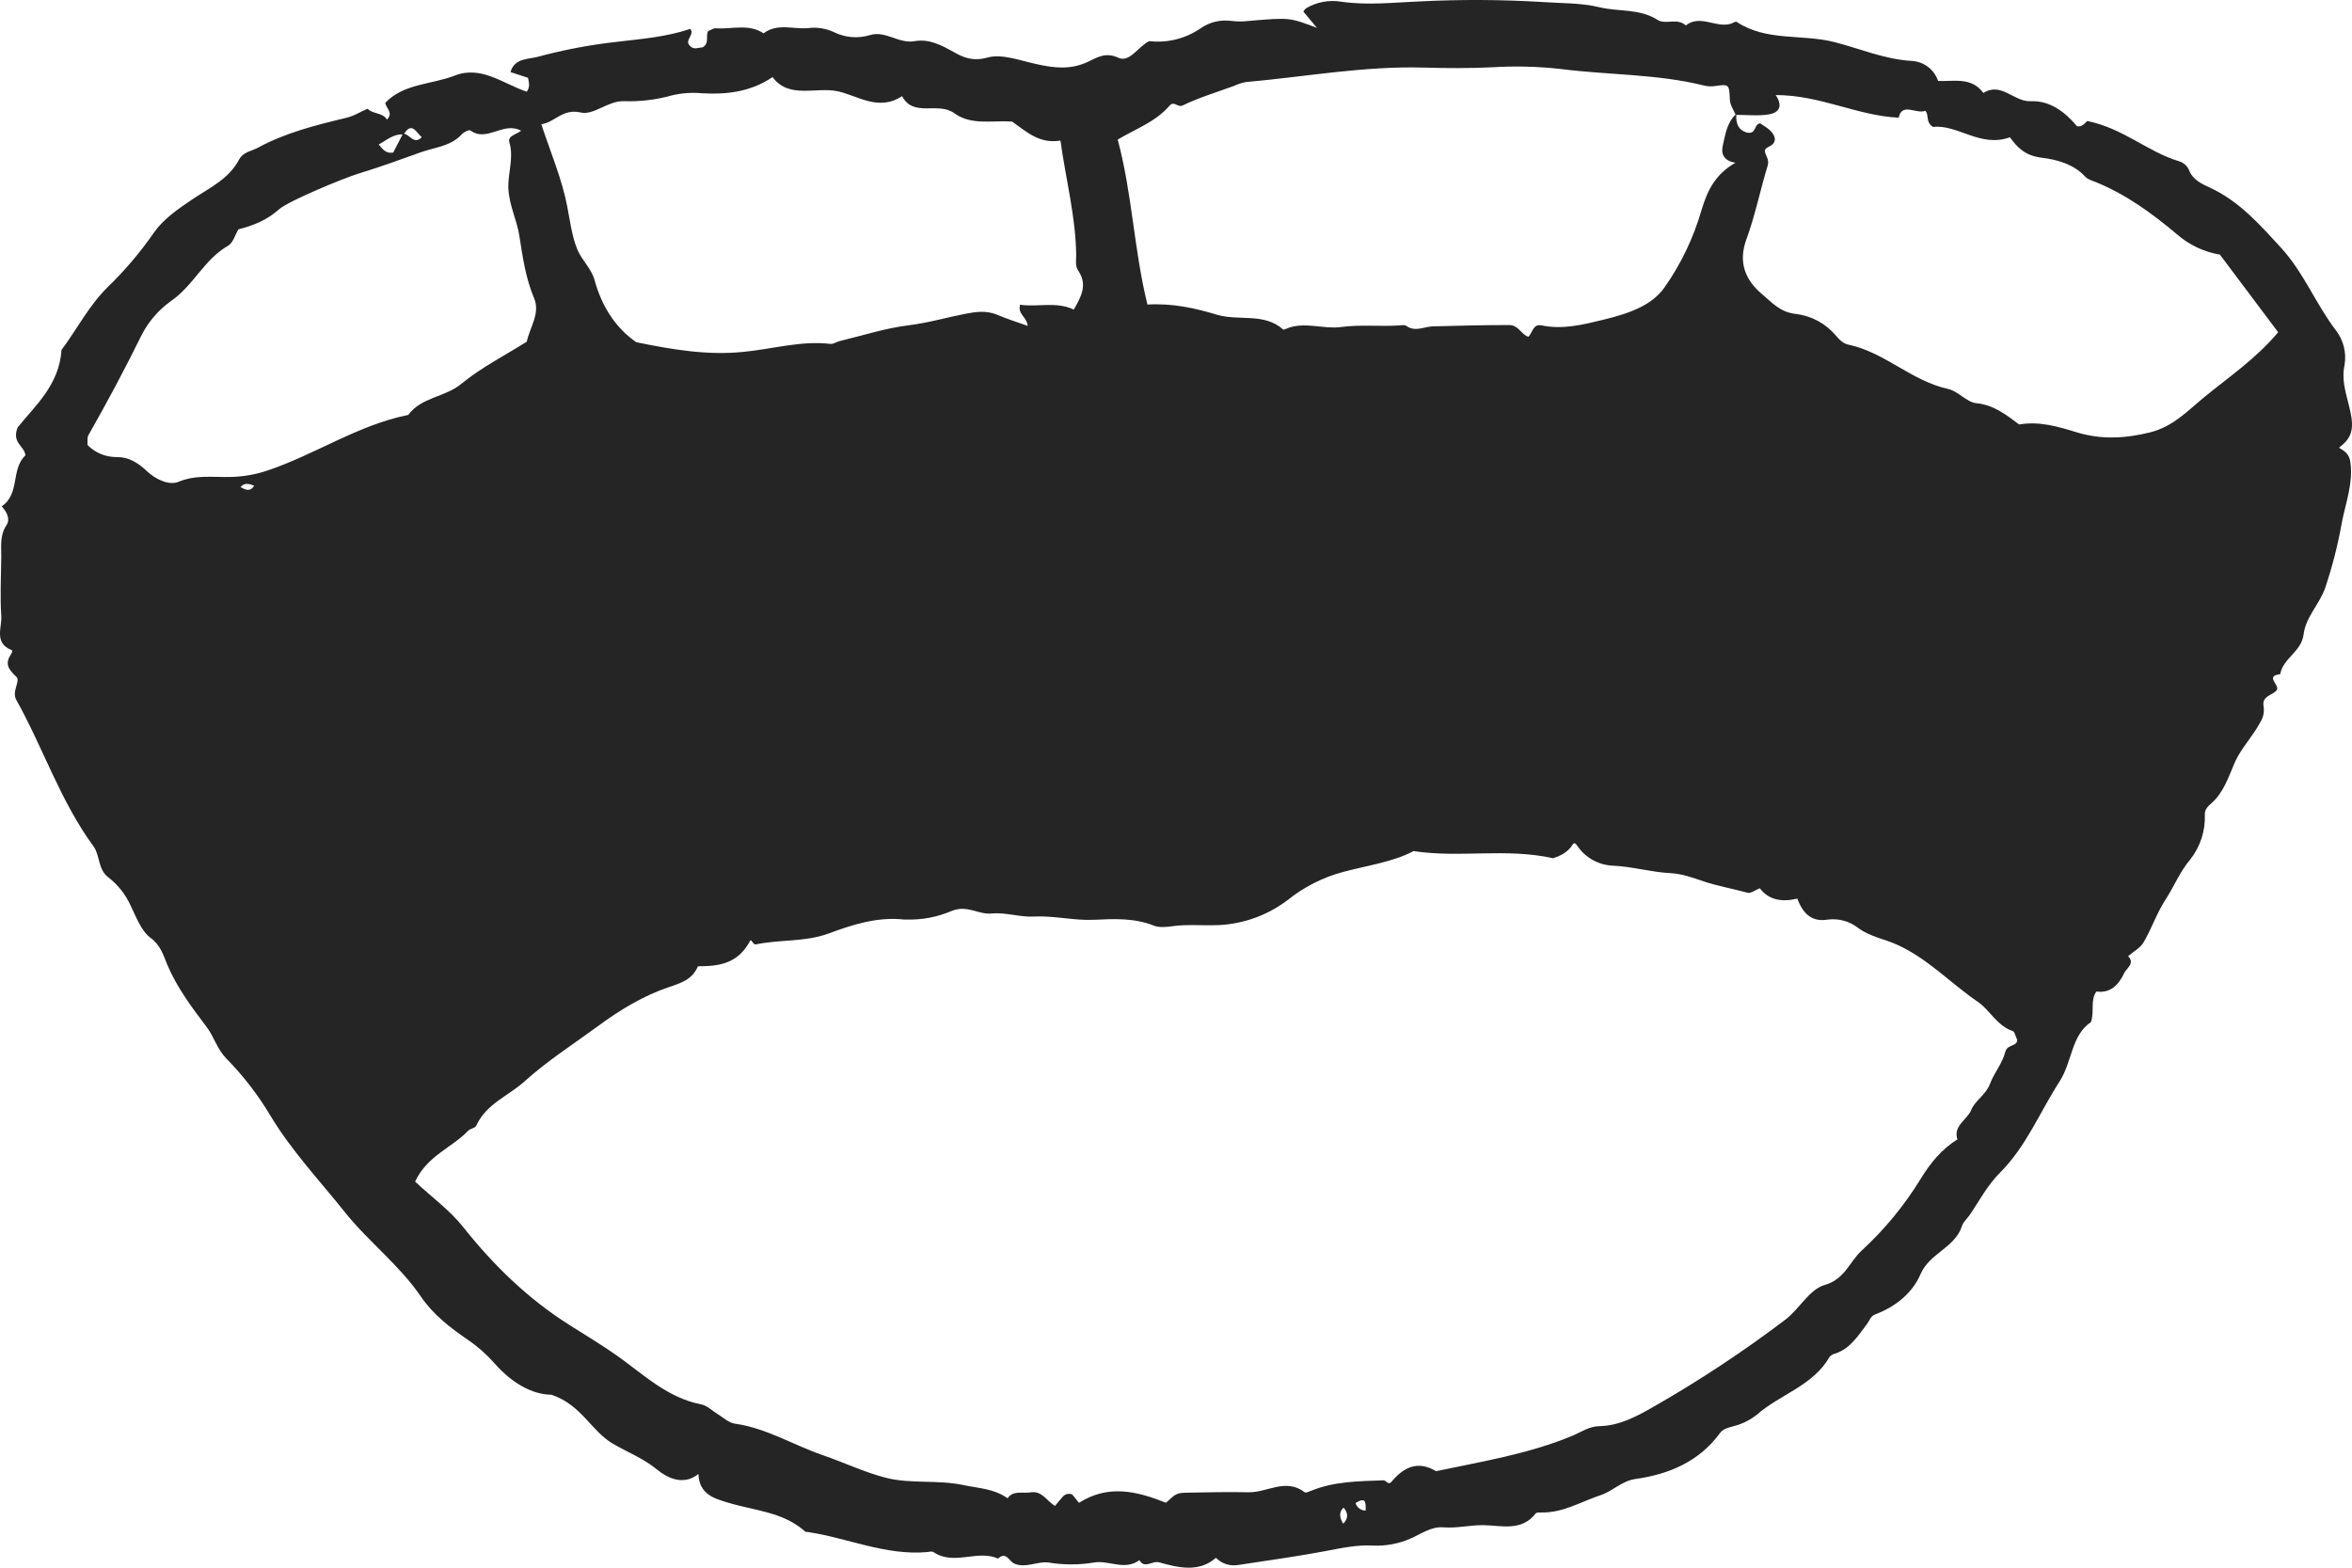 <svg width="273" height="182" viewBox="0 0 273 182" fill="none" xmlns="http://www.w3.org/2000/svg">
<path d="M224.957 9.401C226.805 9.469 228.834 8.909 230.216 10.791C232.301 9.476 233.736 11.827 235.678 11.748C237.933 11.658 239.653 12.961 241.077 14.647C241.772 14.816 242.136 14.069 242.294 14.05C246.457 14.903 249.301 17.637 252.918 18.718C253.159 18.79 253.383 18.91 253.577 19.071C253.77 19.232 253.93 19.43 254.045 19.653C254.477 20.896 255.631 21.377 256.559 21.808C259.94 23.382 262.295 26.078 264.737 28.737C267.397 31.625 268.802 35.312 271.161 38.388C271.582 38.945 271.886 39.582 272.055 40.259C272.223 40.937 272.253 41.641 272.142 42.331C271.661 44.543 272.641 46.462 272.934 48.463C273.201 50.262 272.641 51.092 271.492 51.974C272.119 52.372 272.668 52.658 272.807 53.627C273.16 56.101 272.251 58.411 271.815 60.701C271.36 63.265 270.714 65.792 269.884 68.261C269.208 70.187 267.63 71.618 267.382 73.646C267.134 75.673 265 76.398 264.666 78.268C262.787 78.49 264.722 79.56 264.245 80.146C263.768 80.732 262.494 80.784 262.742 82.023C262.839 82.65 262.705 83.29 262.367 83.826C261.491 85.486 260.086 86.924 259.399 88.505C258.647 90.24 258.129 91.967 256.668 93.267C256.292 93.593 255.916 93.946 255.916 94.528C256.002 96.427 255.4 98.294 254.222 99.786C252.997 101.228 252.344 102.929 251.352 104.446C250.36 105.963 249.744 107.799 248.808 109.403C248.433 110.06 247.621 110.477 247.013 111.002C247.847 111.847 246.821 112.418 246.569 112.951C245.968 114.228 245.048 115.344 243.331 115.111C242.602 116.132 243.124 117.364 242.704 118.656C240.408 120.192 240.525 123.278 239.063 125.543C236.768 129.095 235.183 133.117 232.121 136.166C230.674 137.608 229.75 139.411 228.612 141.067C228.327 141.487 227.879 141.852 227.737 142.31C226.936 144.856 223.98 145.472 222.932 147.898C221.963 150.151 220.02 151.694 217.672 152.588C217.098 152.809 217.041 153.256 216.756 153.632C215.711 155.017 214.783 156.565 212.999 157.15C212.751 157.204 212.528 157.336 212.36 157.526C210.448 160.883 206.635 161.863 203.93 164.229C203.147 164.855 202.241 165.308 201.27 165.558C200.639 165.742 200.023 165.847 199.632 166.381C197.194 169.704 193.715 171.154 189.816 171.706C188.245 171.927 187.231 173.095 185.774 173.583C183.519 174.334 181.461 175.619 178.974 175.592C178.726 175.592 178.358 175.562 178.249 175.705C176.615 177.808 174.3 177.106 172.238 177.064C170.656 177.034 169.127 177.44 167.546 177.316C166.126 177.199 164.984 178.067 163.74 178.608C162.364 179.218 160.864 179.501 159.36 179.434C157.519 179.325 155.719 179.719 153.909 180.061C150.55 180.699 147.146 181.158 143.765 181.679C143.293 181.769 142.806 181.74 142.347 181.596C141.888 181.452 141.472 181.197 141.136 180.853C139.133 182.607 136.725 181.98 134.55 181.383C133.723 181.15 132.848 182.186 132.255 181.127C130.538 182.389 128.693 181.09 126.965 181.402C125.223 181.687 123.447 181.687 121.706 181.402C120.443 181.225 119.012 182.104 117.723 181.522C117.088 181.233 116.814 180.076 115.845 180.94C113.433 179.866 110.721 181.803 108.354 180.189C108.177 180.072 107.851 180.151 107.603 180.189C102.813 180.605 98.44 178.574 93.842 177.868C93.718 177.845 93.545 177.868 93.466 177.812C90.896 175.495 87.53 175.386 84.45 174.432C83.033 173.993 81.151 173.549 81.069 171.12C79.239 172.596 77.289 171.454 76.271 170.613C74.678 169.299 72.83 168.596 71.143 167.609C68.581 166.107 67.522 163.102 64.005 161.92C61.751 161.901 59.388 160.545 57.401 158.277C56.485 157.238 55.443 156.318 54.298 155.539C52.269 154.146 50.297 152.644 48.824 150.485C46.345 146.854 42.753 144.139 40.026 140.721C37.069 137.019 33.801 133.564 31.329 129.426C29.911 127.06 28.217 124.87 26.284 122.903C25.183 121.776 24.863 120.383 23.981 119.219C22.271 116.966 20.532 114.649 19.401 111.96C18.958 110.897 18.65 109.741 17.466 108.87C16.362 108.04 15.798 106.425 15.137 105.084C14.557 103.815 13.676 102.705 12.571 101.851C11.362 100.95 11.61 99.29 10.854 98.257C7.015 93.026 5.02 86.849 1.895 81.261C1.323 80.24 2.417 79.079 1.895 78.569C1.019 77.739 0.535 77.115 1.23 76.03C1.41 75.752 1.526 75.542 1.305 75.452C-0.716 74.622 0.238 72.853 0.148 71.505C-0.003 69.226 0.125 66.927 0.148 64.637C0.148 63.383 -0.029 62.136 0.764 60.949C1.196 60.3 0.835 59.47 0.193 58.779C2.342 57.355 1.241 54.46 2.946 52.872C2.879 51.779 1.323 51.449 2.045 49.623C3.949 47.243 6.899 44.7 7.135 40.63C8.957 38.196 10.329 35.444 12.549 33.285C14.515 31.374 16.292 29.278 17.853 27.024C18.98 25.41 20.671 24.261 22.339 23.134C24.304 21.816 26.565 20.783 27.745 18.534C28.215 17.64 29.191 17.554 29.943 17.145C33.151 15.402 36.705 14.516 40.191 13.678C41.168 13.449 41.837 12.957 42.667 12.623C43.305 13.28 44.395 13.036 44.921 13.885C45.672 13.07 44.861 12.665 44.718 11.944C46.837 9.69 50.079 9.829 52.799 8.77C55.872 7.572 58.434 9.743 61.139 10.648C61.541 10.111 61.409 9.615 61.289 9.03L59.253 8.369C59.722 6.716 61.368 6.889 62.416 6.596C65.429 5.782 68.5 5.201 71.602 4.857C74.487 4.516 77.368 4.283 80.122 3.355C80.689 4.065 79.337 4.688 80.122 5.357C80.554 5.804 81.061 5.522 81.516 5.507C82.395 5.09 81.869 4.091 82.203 3.603C82.605 3.445 82.838 3.265 83.056 3.284C84.934 3.423 86.876 2.709 88.631 3.87C90.235 2.649 92.083 3.427 93.815 3.261C94.826 3.136 95.851 3.295 96.776 3.72C98.079 4.375 99.585 4.501 100.979 4.073C102.764 3.517 104.323 5.102 106.141 4.782C107.873 4.474 109.301 5.263 110.77 6.082C111.897 6.713 112.971 7.137 114.609 6.683C116.337 6.206 118.467 7.058 120.387 7.46C122.389 7.899 124.271 8.117 126.262 7.182C127.266 6.713 128.295 5.999 129.813 6.705C131.105 7.302 132.067 5.447 133.385 4.775C135.498 5.019 137.627 4.485 139.374 3.273C140.427 2.548 141.715 2.248 142.98 2.435C143.614 2.507 144.254 2.507 144.889 2.435C149.671 2.026 149.671 2.018 152.864 3.239L151.283 1.343C151.368 1.189 151.483 1.053 151.621 0.945C152.838 0.236 154.264 -0.03 155.655 0.193C158.725 0.644 161.756 0.287 164.814 0.163C169.531 -0.075 174.256 -0.053 178.97 0.231C181.186 0.393 183.456 0.31 185.687 0.847C187.919 1.384 190.3 0.971 192.4 2.311C193.321 2.901 194.703 2.034 195.669 2.954C197.363 1.639 199.166 3.277 200.891 2.758C201.124 2.687 201.447 2.454 201.571 2.537C205.001 4.816 209.107 3.941 212.841 4.865C215.824 5.616 218.705 6.885 221.857 7.069C222.55 7.097 223.218 7.335 223.771 7.751C224.325 8.168 224.739 8.744 224.957 9.401ZM46.852 15.616C45.691 15.504 44.906 16.266 43.959 16.769C44.421 17.321 44.778 17.858 45.642 17.712L46.769 15.518C47.521 15.489 48.013 16.885 48.956 15.932C48.313 15.387 47.802 14.035 46.852 15.616ZM201.544 13.228C201.436 14.392 201.856 15.196 202.863 15.41C203.911 15.549 203.577 14.354 204.317 14.328C205.042 14.816 205.846 15.229 206.008 16.082C206.038 17.062 204.88 16.972 204.858 17.483C204.835 17.993 205.41 18.466 205.181 19.214C204.309 22.056 203.731 24.997 202.709 27.779C201.714 30.487 202.604 32.541 204.539 34.163C205.666 35.098 206.627 36.285 208.521 36.454C210.295 36.686 211.918 37.571 213.074 38.936C213.476 39.402 213.897 39.879 214.577 40.021C218.777 40.904 221.887 44.238 226.11 45.151C227.278 45.406 228.266 46.698 229.408 46.811C231.448 47.014 232.865 48.166 234.367 49.278C236.73 48.872 238.894 49.533 241.066 50.194C243.898 51.054 246.66 50.911 249.571 50.194C252.231 49.526 253.914 47.701 255.822 46.131C258.723 43.75 261.878 41.625 264.429 38.572L257.667 29.559C255.809 29.247 254.075 28.424 252.659 27.182C249.796 24.775 246.821 22.605 243.346 21.174C242.888 20.986 242.339 20.847 242.031 20.509C240.679 19.007 238.609 18.508 237.016 18.316C235.051 18.083 234.161 17.126 233.293 15.935C229.878 17.19 227.214 14.403 224.378 14.741C223.454 14.17 223.942 13.333 223.473 12.864C222.432 13.284 220.757 11.846 220.385 13.663C215.599 13.446 211.29 11.035 206.109 11.035C207.086 12.484 206.297 13.138 205.267 13.288C204.024 13.479 202.732 13.333 201.462 13.333C201.229 12.766 200.819 12.206 200.793 11.636C200.699 9.822 200.744 9.758 199.163 9.976C198.695 10.057 198.215 10.04 197.754 9.923C192.314 8.571 186.694 8.718 181.175 8.012C178.535 7.714 175.874 7.646 173.222 7.809C170.592 7.937 167.876 7.922 165.284 7.847C158.3 7.644 151.489 8.921 144.622 9.525C144.136 9.615 143.664 9.768 143.217 9.98C141.229 10.704 139.19 11.316 137.296 12.233C136.654 12.544 136.304 11.621 135.726 12.293C134.114 14.17 131.77 14.978 129.734 16.206C131.424 22.488 131.612 28.996 133.186 35.357C136.192 35.181 138.821 35.808 141.222 36.529C143.777 37.303 146.714 36.266 148.931 38.249C149.01 38.32 149.325 38.144 149.524 38.072C151.568 37.348 153.657 38.238 155.652 37.967C157.943 37.656 160.205 37.933 162.47 37.776C162.722 37.757 163.049 37.701 163.222 37.828C164.281 38.579 165.28 37.915 166.317 37.888C169.266 37.813 172.23 37.731 175.191 37.738C176.258 37.738 176.554 38.823 177.4 39.098C177.899 38.636 177.907 37.565 178.947 37.779C181.419 38.283 183.73 37.697 186.134 37.111C189.342 36.33 191.769 35.391 193.212 33.356C195.128 30.625 196.576 27.594 197.498 24.388C198.208 22.015 199.155 20.198 201.432 18.895C199.959 18.647 199.76 17.745 199.974 16.859C200.275 15.575 200.451 14.182 201.544 13.22V13.228ZM135.331 174.462C136.564 173.335 136.564 173.309 138.025 173.287C140.32 173.253 142.616 173.193 144.911 173.245C147.083 173.294 149.25 171.555 151.437 173.245C151.561 173.343 151.917 173.185 152.143 173.091C154.852 171.965 157.729 171.965 160.588 171.856C160.896 171.856 161.137 172.468 161.505 172.032C162.932 170.335 164.555 169.516 166.685 170.797C172.02 169.67 177.415 168.803 182.494 166.692C183.527 166.264 184.436 165.588 185.668 165.566C187.983 165.517 189.966 164.439 191.938 163.313C197.263 160.269 202.385 156.882 207.27 153.174C208.87 151.931 210.042 149.681 211.778 149.186C214.137 148.513 214.659 146.512 216.057 145.213C218.731 142.758 221.049 139.942 222.943 136.846C224.07 135.01 225.366 133.417 227.199 132.28C226.677 130.68 228.326 130.026 228.8 128.866C229.236 127.777 230.509 127.094 230.979 125.832C231.448 124.57 232.436 123.425 232.756 122.122C232.981 121.198 234.123 121.54 234.142 120.729C233.95 120.353 233.86 119.778 233.605 119.692C231.771 119.069 230.934 117.225 229.574 116.312C226.399 114.146 223.743 111.254 220.144 109.651C218.679 108.993 217.056 108.738 215.696 107.743C215.2 107.349 214.63 107.059 214.019 106.891C213.409 106.722 212.77 106.679 212.142 106.763C210.332 107.056 209.283 106.117 208.618 104.322C206.913 104.739 205.324 104.54 204.264 103.12C203.738 103.327 203.212 103.751 202.837 103.646C201.15 103.173 199.369 102.869 197.78 102.335C196.484 101.9 195.248 101.434 193.881 101.367C191.627 101.25 189.463 100.597 187.179 100.499C186.361 100.459 185.565 100.23 184.852 99.828C184.139 99.427 183.53 98.864 183.072 98.186C182.873 97.885 182.738 97.81 182.554 98.025C181.927 99.087 180.845 99.429 180.281 99.635C174.721 98.415 169.465 99.635 164.074 98.805C161.753 100.056 158.721 100.473 155.896 101.228C153.541 101.858 151.344 102.974 149.446 104.502C146.958 106.385 143.925 107.408 140.805 107.416C139.302 107.443 137.747 107.307 136.203 107.514C135.452 107.615 134.591 107.724 133.926 107.461C131.672 106.56 129.317 106.669 127.021 106.782C124.655 106.898 122.367 106.286 120.004 106.406C118.388 106.5 116.72 105.895 115.12 106.053C113.52 106.211 112.287 104.998 110.428 105.768C108.813 106.461 107.068 106.797 105.311 106.752C105.187 106.752 105.056 106.752 104.935 106.752C101.843 106.414 98.992 107.334 96.156 108.381C93.44 109.384 90.521 109.046 87.722 109.643C87.436 109.703 87.23 109.054 87.094 109.174C85.674 111.896 83.465 112.178 81.012 112.178C80.37 113.68 79.186 114.078 77.631 114.604C74.735 115.576 71.973 117.232 69.486 119.072C66.586 121.202 63.547 123.136 60.846 125.576C58.967 127.255 56.417 128.164 55.271 130.699C55.143 130.977 54.576 131.018 54.328 131.281C52.468 133.245 49.59 134.157 48.182 137.18C50.06 138.938 52.187 140.477 53.749 142.437C57.299 146.914 61.312 150.808 66.147 153.857C68.047 155.059 69.978 156.212 71.804 157.518C74.81 159.674 77.541 162.295 81.392 163.042C82.087 163.178 82.68 163.793 83.33 164.191C83.98 164.589 84.604 165.183 85.295 165.28C88.962 165.791 92.091 167.766 95.51 168.942C97.97 169.787 100.393 170.947 102.858 171.57C105.705 172.295 108.812 171.769 111.821 172.408C113.538 172.783 115.289 172.783 116.953 173.936C117.622 172.986 118.693 173.41 119.654 173.253C120.935 173.046 121.506 174.259 122.453 174.834C122.866 174.338 123.099 174.034 123.362 173.756C123.494 173.603 123.672 173.496 123.869 173.45C124.067 173.405 124.273 173.424 124.459 173.504L125.241 174.469C128.625 172.318 131.928 173.099 135.331 174.462ZM119.29 37.84C119.162 36.736 118.103 36.514 118.4 35.376C120.447 35.684 122.581 34.963 124.632 35.939C125.459 34.509 126.281 33.074 125.158 31.433C124.764 30.851 124.921 30.205 124.914 29.578C124.857 25.109 123.704 20.81 123.088 16.318C120.616 16.743 119.098 15.241 117.479 14.114C115.188 13.949 112.761 14.591 110.77 13.145C108.857 11.759 106.032 13.682 104.706 11.162C101.915 13.002 99.447 11.02 97.14 10.577C94.627 10.092 91.546 11.493 89.671 8.947C87.113 10.697 84.213 10.997 81.463 10.825C80.297 10.718 79.122 10.803 77.984 11.076C76.168 11.586 74.283 11.812 72.398 11.745C70.565 11.696 68.919 13.401 67.428 13.063C65.279 12.571 64.452 14.189 62.829 14.426C63.956 17.805 65.226 20.81 65.835 23.938C66.165 25.635 66.376 27.423 67.018 28.977C67.518 30.183 68.649 31.185 69.017 32.53C69.847 35.571 71.447 38.061 73.848 39.728C78.086 40.596 82.064 41.268 86.245 40.855C89.626 40.54 92.947 39.522 96.389 39.924C96.731 39.965 97.099 39.683 97.467 39.597C100.13 38.955 102.768 38.095 105.469 37.764C107.704 37.49 109.842 36.863 112.028 36.435C113.32 36.184 114.485 36.029 115.717 36.529C116.773 36.987 117.855 37.325 119.29 37.836V37.84ZM60.493 15.181C58.381 14.054 56.529 16.566 54.594 15.143C54.444 15.03 53.843 15.331 53.606 15.586C52.337 16.979 50.522 17.088 48.91 17.655C46.465 18.53 44.027 19.424 41.536 20.179C39.981 20.652 33.515 23.303 32.377 24.309C31.017 25.53 29.417 26.187 27.666 26.627C27.29 27.284 27.042 28.204 26.471 28.53C23.706 30.104 22.452 33.164 19.833 34.959C18.395 35.986 17.226 37.345 16.426 38.921C14.487 42.86 12.425 46.721 10.257 50.532C10.092 50.829 10.182 51.283 10.152 51.659C10.592 52.108 11.119 52.463 11.7 52.705C12.28 52.946 12.904 53.068 13.533 53.063C14.938 53.044 16.016 53.717 17.072 54.715C18.011 55.609 19.593 56.402 20.731 55.932C22.752 55.095 24.732 55.422 26.742 55.373C28.24 55.346 29.724 55.083 31.141 54.595C36.663 52.718 41.581 49.338 47.382 48.17C48.911 46.093 51.649 46.131 53.558 44.554C55.842 42.676 58.562 41.287 61.143 39.672C61.484 38.027 62.732 36.383 62.003 34.648C61.011 32.293 60.669 29.848 60.282 27.378C59.997 25.537 59.106 23.851 59.009 21.925C58.919 20.122 59.67 18.365 59.125 16.532C58.9 15.77 59.865 15.646 60.493 15.177V15.181ZM27.91 56.548C28.485 56.856 29.037 57.149 29.503 56.383C28.939 56.172 28.395 55.985 27.91 56.548ZM155.911 176.895C156.516 176.272 156.505 175.649 155.941 175.018C155.332 175.63 155.531 176.257 155.911 176.899V176.895ZM158.518 175.363C158.518 174.432 158.574 173.73 157.342 174.492C157.415 174.746 157.57 174.97 157.783 175.128C157.995 175.286 158.253 175.37 158.518 175.367V175.363Z" fill="#262525"/>
</svg>
